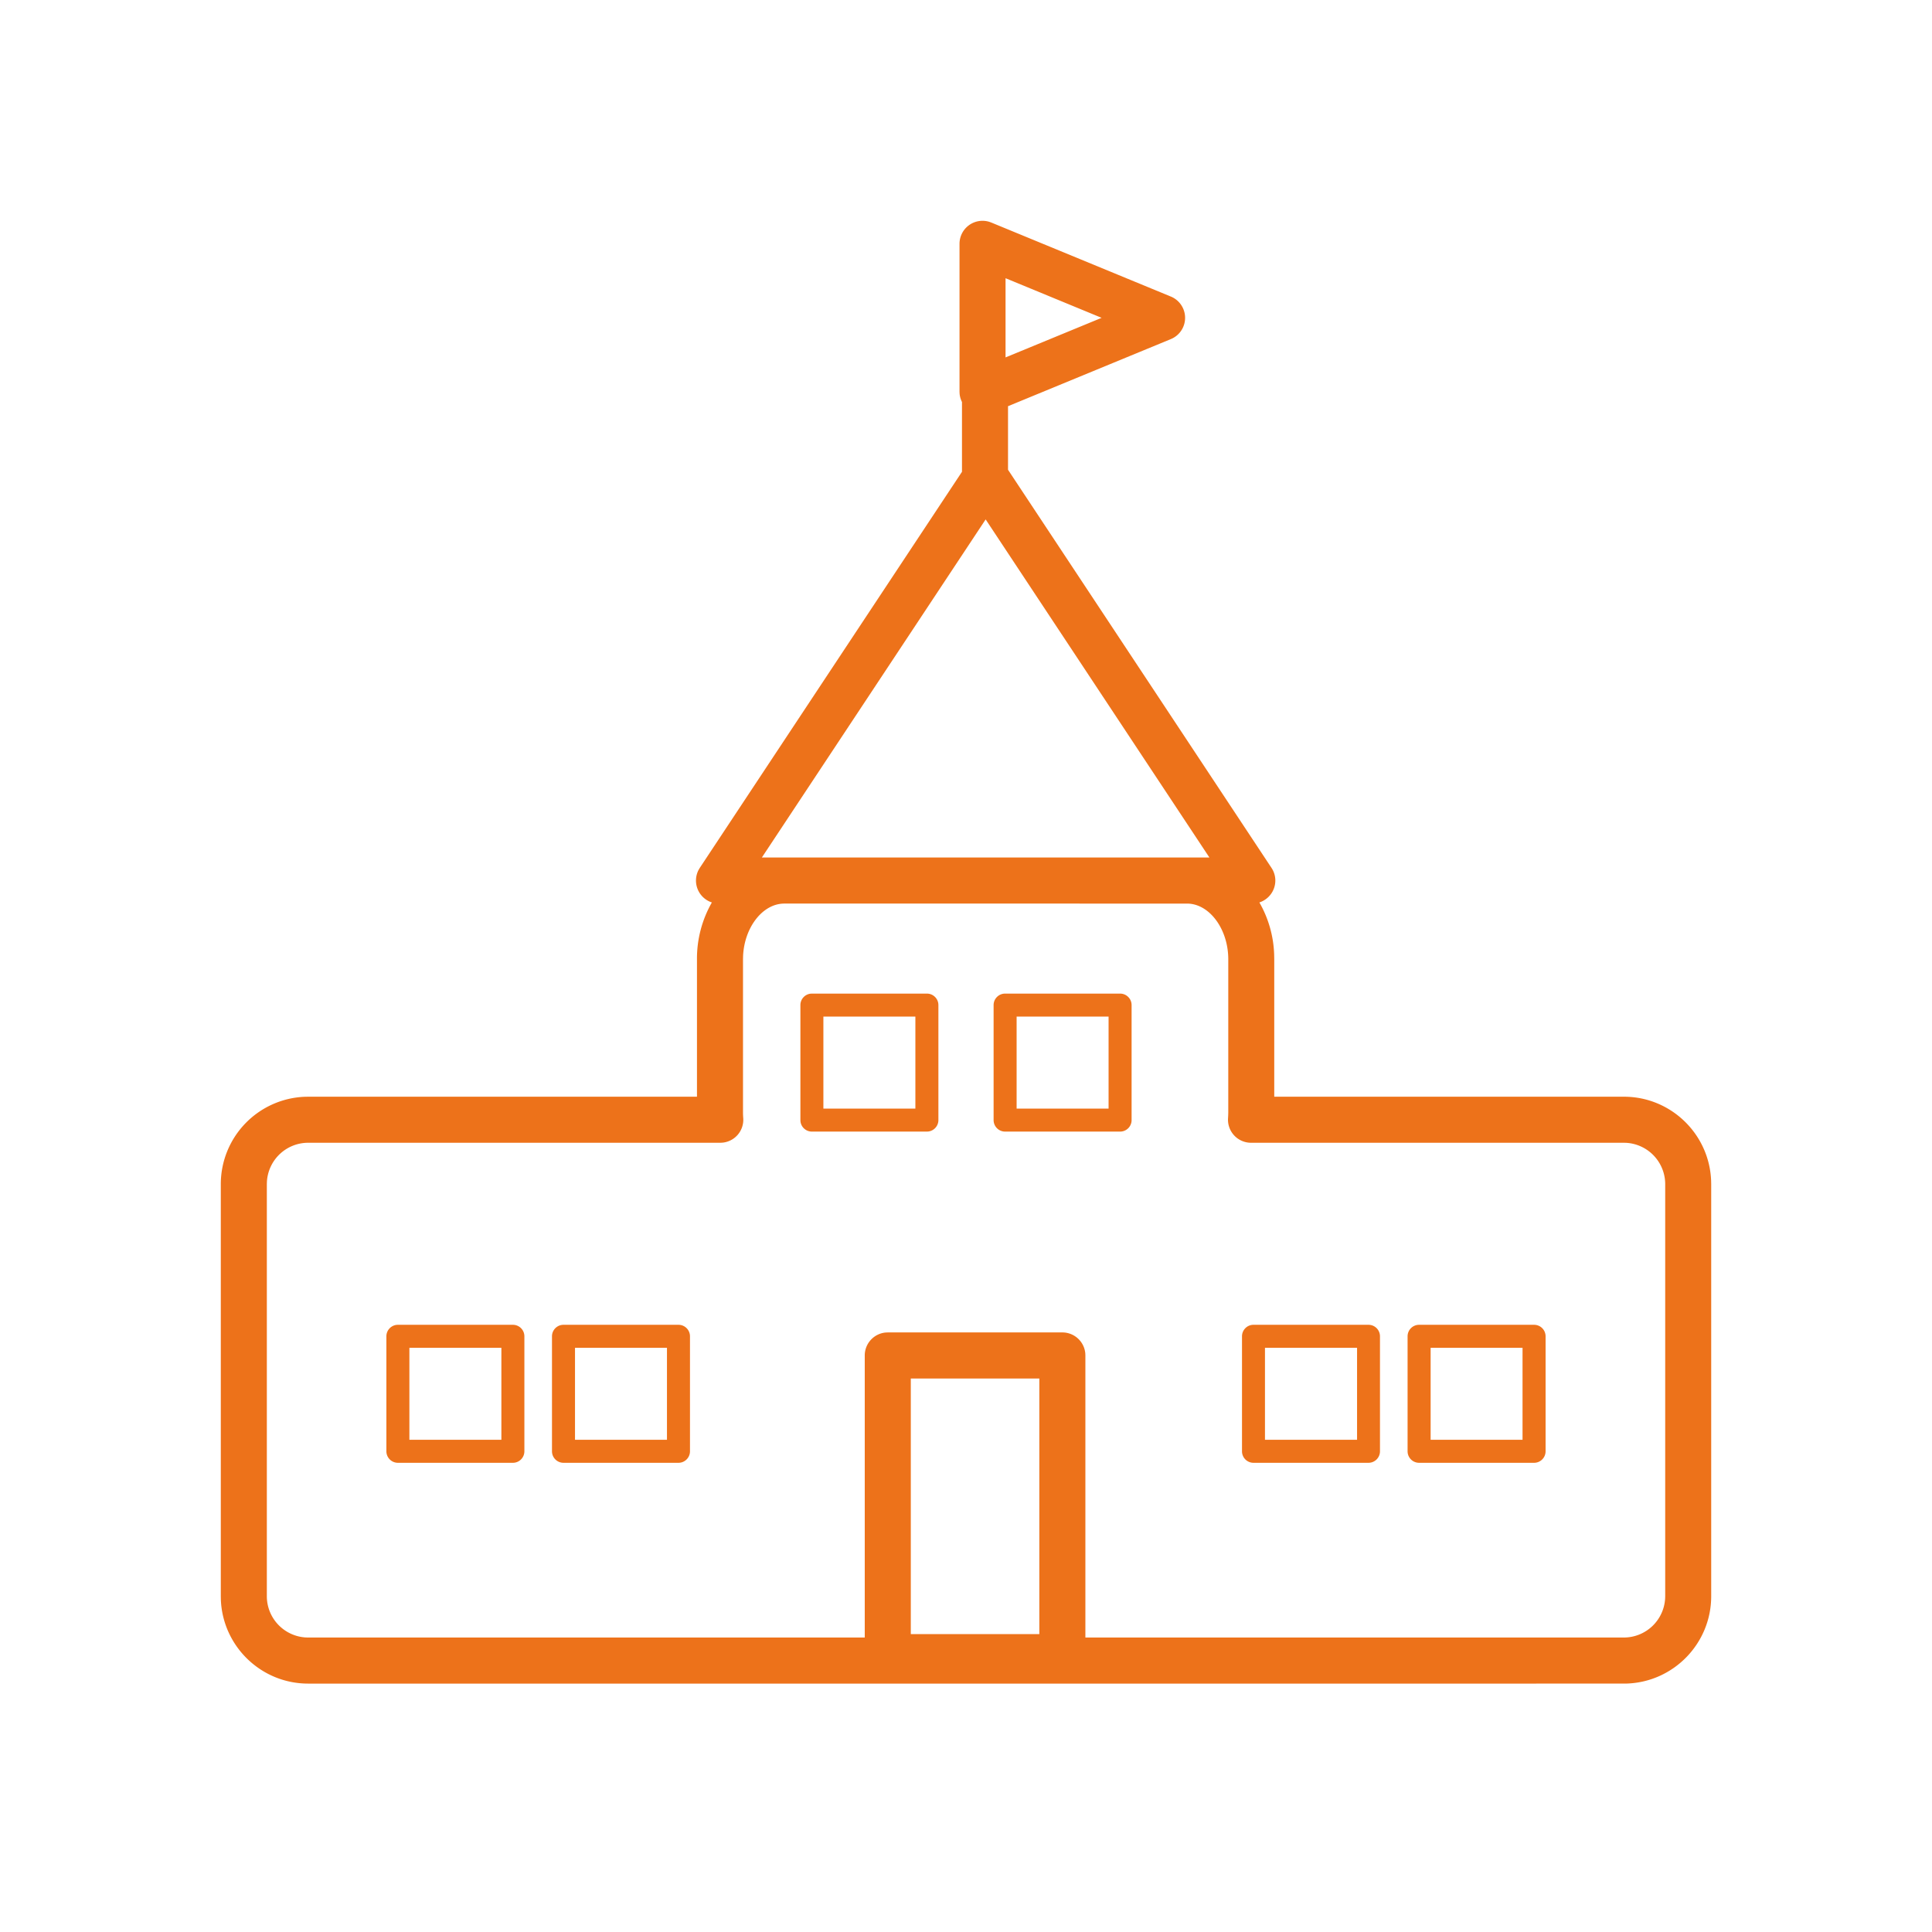 <svg width="140" height="140" viewBox="0 0 140 140" xmlns="http://www.w3.org/2000/svg">
    <path d="m71.677 16.07.156.056 13.01 5.363a1.667 1.667 0 0 1 .13 3.024l-.13.06-11.798 4.862v4.606l19.09 28.846c.343.511.373 1.168.081 1.71a1.689 1.689 0 0 1-.956.798 8.114 8.114 0 0 1 1.07 3.764l.007.35v9.963h25.338c3.408 0 6.198 2.715 6.32 6.099l.005.231v29.867c0 3.413-2.715 6.204-6.093 6.327l-.232.004H22.328c-3.412 0-6.202-2.716-6.324-6.099l-.004-.232V85.802a6.337 6.337 0 0 1 6.096-6.326l.232-.004h28.177v-9.964a8.19 8.19 0 0 1 1.08-4.113 1.669 1.669 0 0 1-.959-2.365l.085-.143 18.998-28.7v-5.056a1.69 1.69 0 0 1-.171-.583l-.008-.155V17.669a1.667 1.667 0 0 1 2.147-1.598zm14.338 49.407H56.833c-1.568 0-2.9 1.725-2.987 3.814l-.005.217v11.107c0 .138.007.273.017.407a1.667 1.667 0 0 1-1.511 1.78l-.153.007H22.328a2.996 2.996 0 0 0-2.986 2.818l-.006.175v29.867a2.995 2.995 0 0 0 2.816 2.987l.176.005h40.335v-20.44c0-.872.67-1.59 1.524-1.662l.144-.006h12.651c.873 0 1.59.67 1.663 1.524l.006.144v20.44h39.024a3 3 0 0 0 2.986-2.816l.006-.176V85.802a3.002 3.002 0 0 0-2.817-2.988l-.175-.005h-27.02a1.67 1.67 0 0 1-1.666-1.79l.011-.2.005-.204V69.508c0-2.185-1.369-4.031-2.99-4.031zm-10.7 34.414H66v18.523h9.314V99.89zM111.164 96c.463 0 .835.373.835.834v8.332c0 .46-.372.834-.835.834h-8.33a.834.834 0 0 1-.835-.834v-8.332c0-.46.372-.834.835-.834zm-73.998 0c.46 0 .833.373.833.834v8.332c0 .46-.373.834-.833.834h-8.333a.835.835 0 0 1-.834-.834v-8.332c0-.46.374-.834.834-.834zm61.998 0c.463 0 .835.373.835.834v8.332c0 .46-.372.834-.835.834H90.83a.833.833 0 0 1-.83-.834v-8.332c0-.46.373-.834.83-.834zm-50 0c.462 0 .835.373.835.834v8.332c0 .46-.373.834-.834.834h-8.332a.834.834 0 0 1-.834-.834v-8.332c0-.46.373-.834.834-.834zm61.165 1.669h-6.66v6.663h6.66V97.67zm-73.997 0h-6.666v6.663h6.666V97.67zm62.006 0h-6.673v6.663h6.673V97.67zm-50.007 0h-6.664v6.663h6.664V97.67zM67.167 72c.424 0 .775.317.827.729l.006.104v8.333a.835.835 0 0 1-.729.827l-.104.007h-8.334a.834.834 0 0 1-.827-.73L58 81.166v-8.333c0-.425.317-.775.729-.827l.104-.006h8.334zm13.999 0c.46 0 .834.372.834.833v8.333c0 .46-.373.834-.834.834h-8.333a.835.835 0 0 1-.833-.834v-8.333c0-.46.373-.833.833-.833zm-14.834 1.667h-6.666v6.665h6.666v-6.665zm14 0h-6.664v6.665h6.664v-6.665zm-8.908-36.028-16.217 24.5h32.432l-16.215-24.5zm1.442-17.477v5.737l6.961-2.868-6.96-2.87z" fill="#ED721A" fill-rule="evenodd"/>
</svg>
